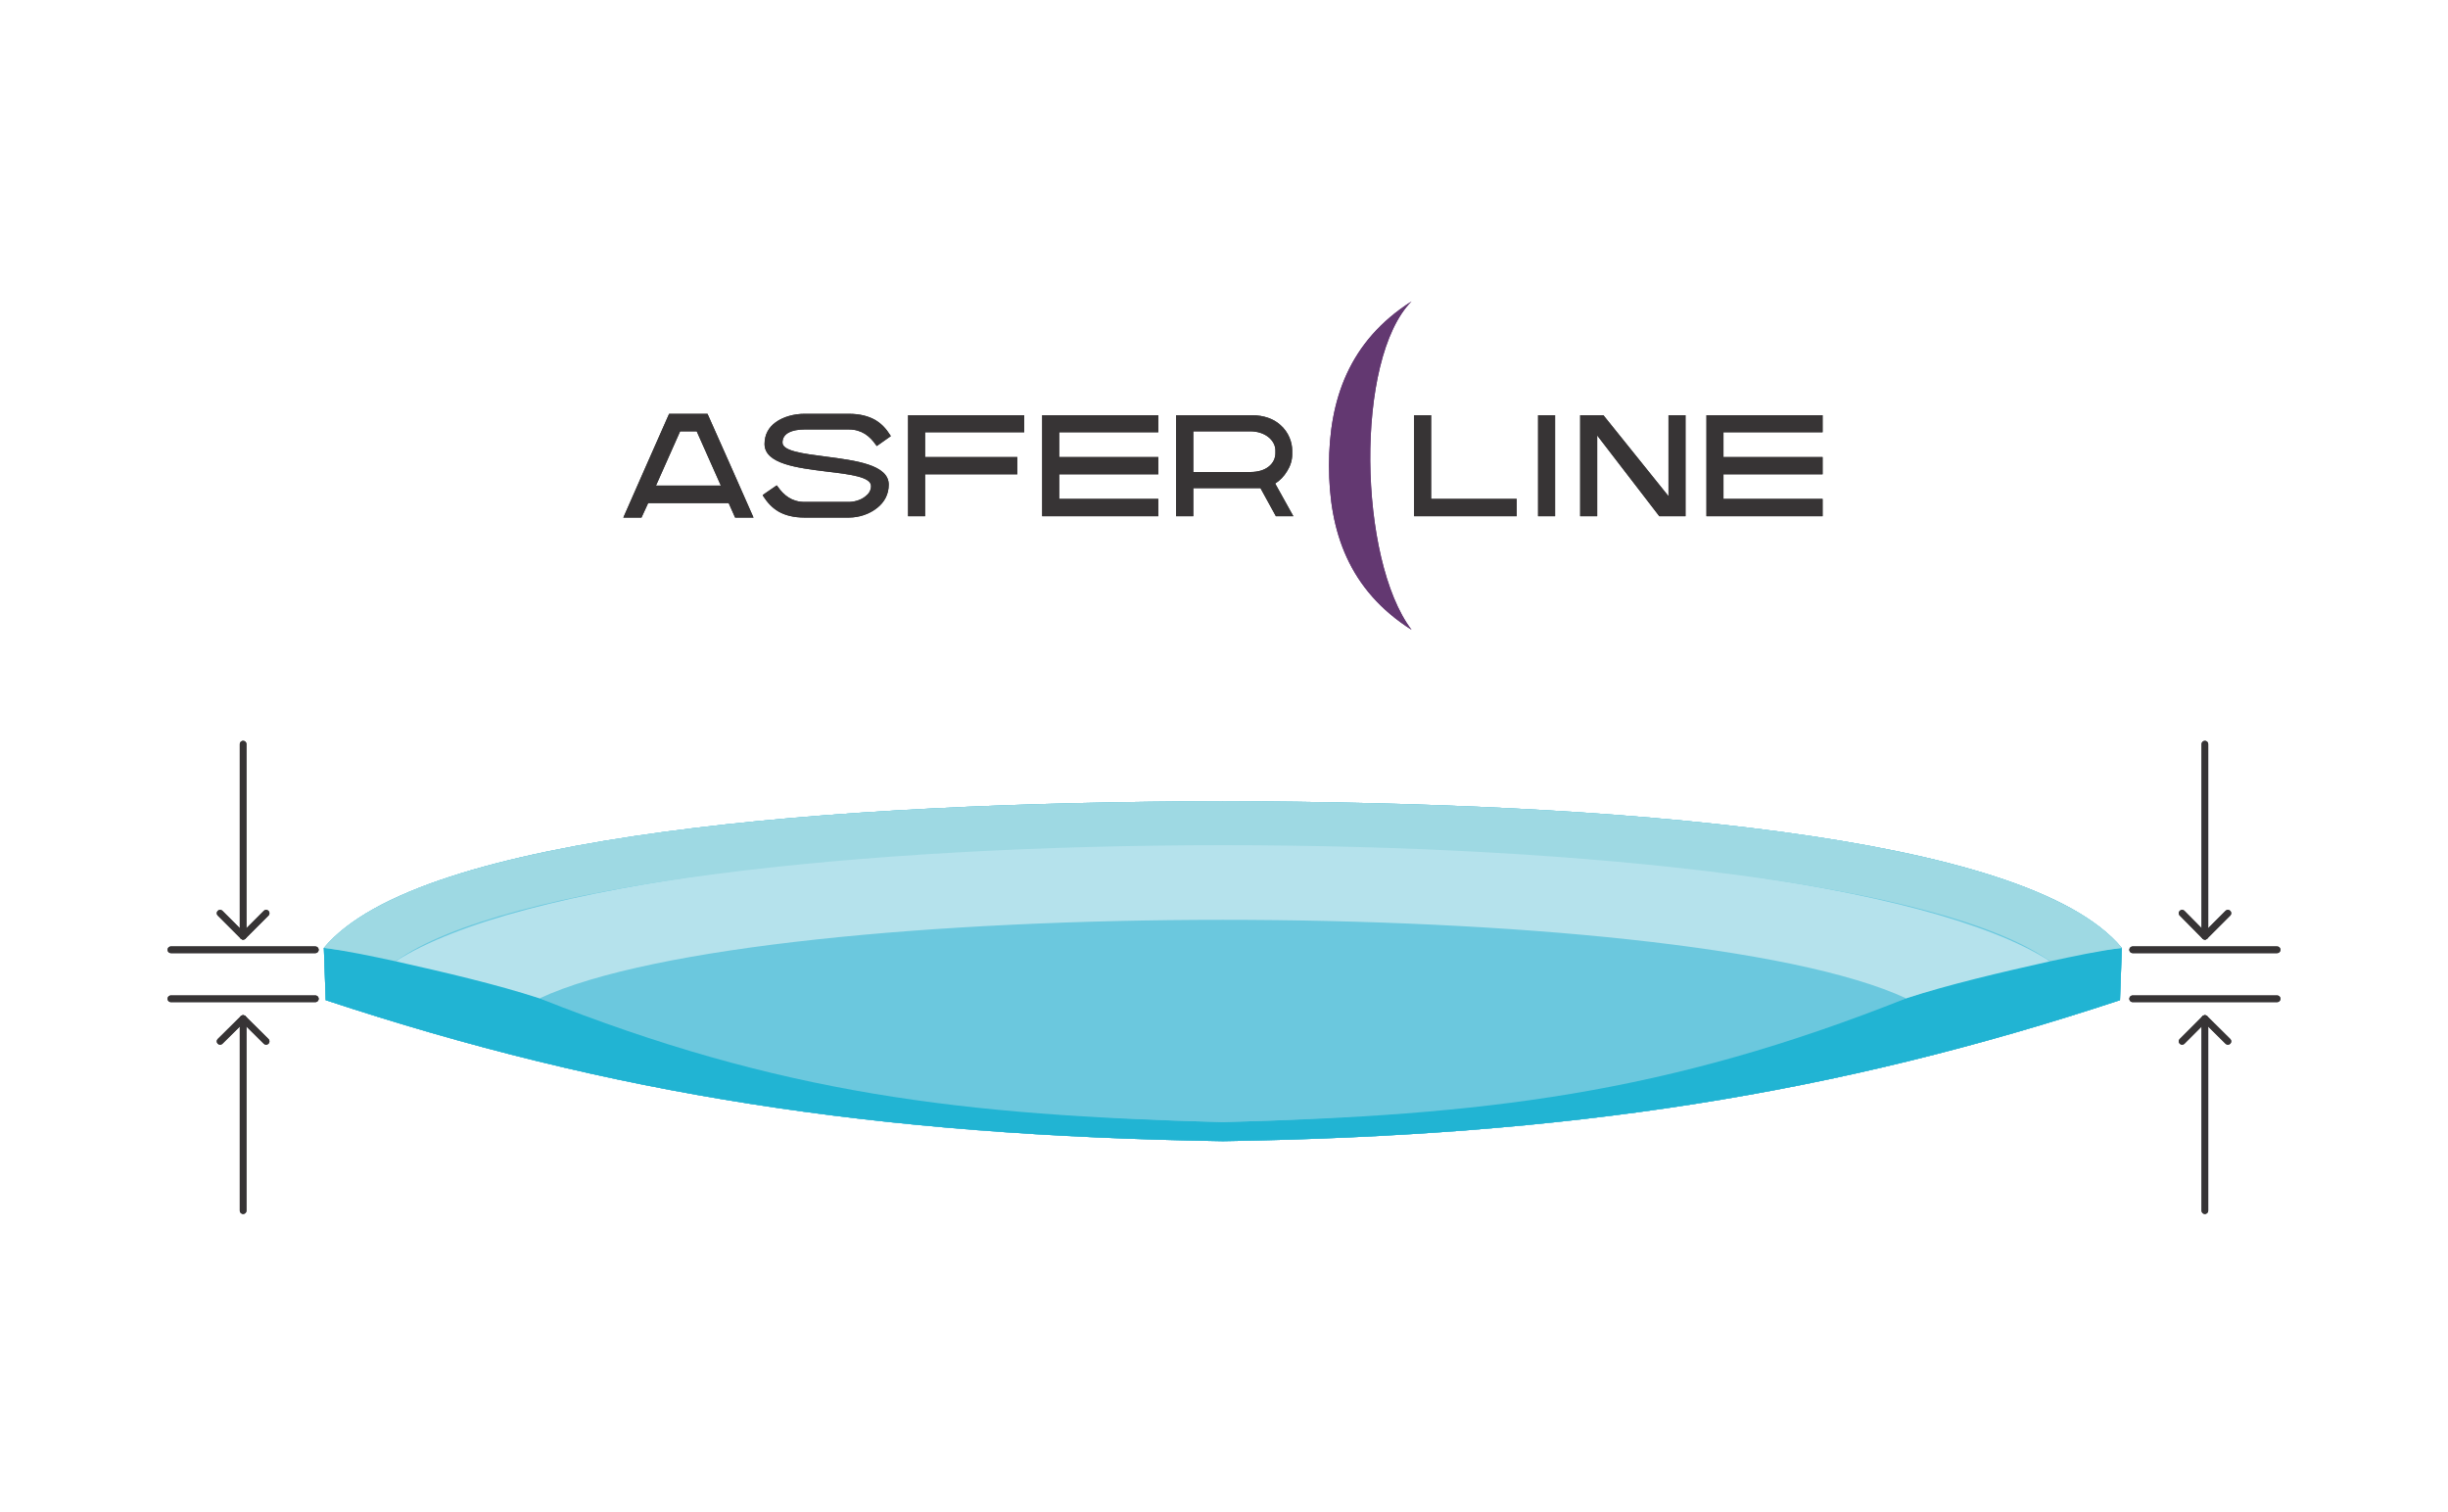 <?xml version="1.0" encoding="UTF-8"?>
<!DOCTYPE svg PUBLIC "-//W3C//DTD SVG 1.0//EN" "http://www.w3.org/TR/2001/REC-SVG-20010904/DTD/svg10.dtd">
<!-- Creator: CorelDRAW -->
<svg xmlns="http://www.w3.org/2000/svg" xml:space="preserve" width="1114px" height="688px" version="1.0" style="shape-rendering:geometricPrecision; text-rendering:geometricPrecision; image-rendering:optimizeQuality; fill-rule:evenodd; clip-rule:evenodd"
viewBox="0 0 106.43 65.69"
 xmlns:xlink="http://www.w3.org/1999/xlink"
 xmlns:xodm="http://www.corel.com/coreldraw/odm/2003">
 <defs>
  <style type="text/css">
   <![CDATA[
    .str1 {stroke:#373435;stroke-width:0.29;stroke-linecap:round;stroke-miterlimit:22.926}
    .str0 {stroke:#373435;stroke-width:0.29;stroke-linecap:round;stroke-linejoin:round;stroke-miterlimit:22.926}
    .fil1 {fill:none}
    .fil4 {fill:#B5E2EC}
    .fil5 {fill:#9ED9E3}
    .fil2 {fill:#6BC8DE}
    .fil3 {fill:#21B4D3}
    .fil7 {fill:#633871}
    .fil6 {fill:#373435;fill-rule:nonzero}
    .fil0 {fill:white;fill-opacity:0}
   ]]>
  </style>
 </defs>
 <g id="Layer_x0020_1">
  <polygon class="fil0" points="0,0 106.43,0 106.43,65.69 0,65.69 "/>
  <g id="_1757430384736">
   <g>
    <polyline class="fil1 str0" points="11.57,39.68 10.57,40.68 9.57,39.68 "/>
    <line class="fil1 str1" x1="10.57" y1="32.33" x2="10.57" y2= "40.68" />
   </g>
   <g>
    <polyline class="fil1 str0" points="11.57,45.25 10.57,44.26 9.57,45.25 "/>
    <line class="fil1 str1" x1="10.57" y1="52.61" x2="10.57" y2= "44.26" />
   </g>
   <line class="fil1 str1" x1="7.43" y1="41.27" x2="13.71" y2= "41.27" />
   <line class="fil1 str1" x1="7.43" y1="43.4" x2="13.71" y2= "43.4" />
   <path class="fil2" d="M53.16 48.77l0 -0.01 -0.05 0 0.05 0 0 -0.03 0.01 0.03 0.06 0 -0.06 0 -0.01 0.01zm39.04 -7.58l0.05 0c-4.15,-5 -22.27,-6.33 -39.07,-6.38l-0.03 0.02 0 -0.02c-16.8,0.05 -34.92,1.38 -39.07,6.38l0.05 0 -0.05 0 0.08 2.27c12.41,4.1 23.89,5.89 39.01,6.13 15.11,-0.24 26.59,-2.03 39,-6.13l0.08 -2.27 -0.05 0z"/>
   <g>
    <path class="fil3" d="M53.16 48.77l0 -0.01c-24.69,-0.63 -26.45,-6.07 -39.08,-7.57l0.08 2.27c12.41,4.1 23.89,5.89 39.01,6.13 15.11,-0.24 26.59,-2.03 39,-6.13l0.08 -2.27c-12.63,1.5 -14.39,6.94 -39.08,7.57l-0.01 0.01z"/>
    <path class="fil2" d="M23.43 43.37c10.5,4.18 18.39,5.1 29.73,5.39l0 -0.03 0.01 0.03c11.34,-0.29 19.23,-1.21 29.73,-5.39 -8.21,-4.74 -51.13,-4.73 -59.47,0z"/>
    <path class="fil4" d="M23.46 43.38c9.79,-4.55 49.62,-4.55 59.41,0 1.93,-0.62 4.08,-1.12 6.26,-1.61 -10.7,-6.89 -61.23,-6.88 -71.93,0 2.18,0.49 4.33,0.99 6.26,1.61z"/>
    <path class="fil5" d="M17.2 41.77c9.3,-6.73 62.63,-6.73 71.93,0 1.03,-0.22 2.14,-0.46 3.12,-0.58 -4.15,-5 -22.27,-6.33 -39.07,-6.38l-0.03 0.02 0 -0.02c-16.8,0.05 -34.92,1.38 -39.07,6.38 0.98,0.12 2.09,0.36 3.12,0.58z"/>
   </g>
   <g>
    <polyline class="fil1 str0" points="96.86,39.68 95.86,40.68 94.87,39.68 "/>
    <line class="fil1 str1" x1="95.86" y1="32.33" x2="95.86" y2= "40.68" />
   </g>
   <g>
    <polyline class="fil1 str0" points="96.86,45.25 95.86,44.26 94.87,45.25 "/>
    <line class="fil1 str1" x1="95.86" y1="52.61" x2="95.86" y2= "44.26" />
   </g>
   <line class="fil1 str1" x1="92.72" y1="41.27" x2="99" y2= "41.27" />
   <line class="fil1 str1" x1="92.72" y1="43.4" x2="99" y2= "43.4" />
   <g>
    <path class="fil6" d="M61.55 18.03l0.67 0 0 3.64 3.72 0 0 0.75 -4.46 0 0 -4.39 0.07 0zm-30.21 3.06l-1.05 -2.36 -0.72 0 -1.05 2.36 2.82 0zm0.34 0.76l-3.5 0 -0.29 0.63 -0.79 0c0.66,-1.51 1.33,-3.01 1.99,-4.51l1.67 0c0.67,1.5 1.34,3.01 2,4.51l-0.8 0 -0.28 -0.63zm22.67 -1.35c0.36,0 0.62,-0.09 0.8,-0.23 0.21,-0.16 0.3,-0.38 0.3,-0.59l0 -0.12c0,-0.21 -0.11,-0.43 -0.32,-0.59 -0.18,-0.14 -0.45,-0.24 -0.78,-0.24l-2.47 0 0 1.77 2.47 0zm-3.15 -2.47l3.21 0c0.56,0 0.97,0.17 1.24,0.41 0.39,0.33 0.53,0.79 0.53,1.12l0 0.18c0,0.25 -0.08,0.5 -0.22,0.72 -0.13,0.22 -0.31,0.41 -0.52,0.54l0.79 1.42 -0.76 0 -0.67 -1.22 -2.92 0 0 1.22 -0.75 0 0 -4.39 0.07 0zm-5.83 0l4.99 0 0 0.74 -4.31 0 0 1.08 4.31 0 0 0.75 -4.31 0 0 1.07 4.31 0 0 0.75 -5.05 0 0 -4.39 0.06 0zm-5.82 0l4.98 0 0 0.74 -4.31 0 0 1.08 4.01 0 0 0.75 -4.01 0 0 1.82 -0.74 0 0 -4.39 0.07 0zm-5.74 3.1c0.13,0.19 0.29,0.36 0.48,0.48 0.19,0.12 0.42,0.19 0.68,0.19l1.94 0c0.21,0 0.5,-0.07 0.7,-0.23 0.15,-0.11 0.26,-0.26 0.26,-0.46 0,-0.4 -0.92,-0.51 -1.93,-0.63 -1.28,-0.16 -2.7,-0.33 -2.7,-1.2 0,-0.42 0.19,-0.73 0.48,-0.94 0.34,-0.25 0.82,-0.37 1.25,-0.37l1.94 0c0.48,0 0.84,0.1 1.13,0.26 0.28,0.16 0.49,0.39 0.66,0.66l0.03 0.05 -0.61 0.43 -0.04 -0.05c-0.13,-0.19 -0.29,-0.36 -0.48,-0.48 -0.2,-0.12 -0.42,-0.19 -0.69,-0.19l-1.94 0c-0.21,0 -0.51,0.03 -0.72,0.16 -0.14,0.09 -0.23,0.22 -0.23,0.41 0,0.37 0.89,0.48 1.89,0.61 1.29,0.17 2.73,0.35 2.73,1.22 0,0.42 -0.19,0.76 -0.49,1 -0.34,0.28 -0.8,0.43 -1.24,0.43l-1.94 0c-0.47,0 -0.84,-0.1 -1.12,-0.26 -0.29,-0.17 -0.49,-0.4 -0.66,-0.66l-0.03 -0.06 0.61 -0.42 0.04 0.05zm40.44 -3.1l4.99 0 0 0.74 -4.31 0 0 1.08 4.31 0 0 0.75 -4.31 0 0 1.07 4.31 0 0 0.75 -5.05 0 0 -4.39 0.06 0zm-5.48 0l0.94 0 2.83 3.52 0 -3.52 0.74 0 0 4.39 -1.14 0 -2.7 -3.51 0 3.51 -0.74 0 0 -4.39 0.07 0zm-1.23 4.39l-0.67 0 0 -4.39 0.74 0 0 4.39 -0.07 0z"/>
    <path class="fil7" d="M61.37 13.08c-2.73,1.74 -3.59,4.29 -3.59,7.14 0,2.86 0.86,5.41 3.59,7.14 -2.31,-3.04 -2.48,-11.78 0,-14.28z"/>
   </g>
  </g>
  <g id="_1757430372304">
   <g>
    <polyline class="fil1 str0" points="11.57,39.68 10.57,40.68 9.57,39.68 "/>
    <line class="fil1 str1" x1="10.57" y1="32.33" x2="10.57" y2= "40.68" />
   </g>
   <g>
    <polyline class="fil1 str0" points="11.57,45.25 10.57,44.26 9.57,45.25 "/>
    <line class="fil1 str1" x1="10.57" y1="52.61" x2="10.57" y2= "44.26" />
   </g>
   <line class="fil1 str1" x1="7.43" y1="41.27" x2="13.71" y2= "41.27" />
   <line class="fil1 str1" x1="7.43" y1="43.4" x2="13.71" y2= "43.4" />
   <path class="fil2" d="M53.16 48.77l0 -0.01 -0.05 0 0.05 0 0 -0.03 0.01 0.03 0.06 0 -0.06 0 -0.01 0.01zm39.04 -7.58l0.05 0c-4.15,-5 -22.27,-6.33 -39.07,-6.38l-0.03 0.02 0 -0.02c-16.8,0.05 -34.92,1.38 -39.07,6.38l0.05 0 -0.05 0 0.08 2.27c12.41,4.1 23.89,5.89 39.01,6.13 15.11,-0.24 26.59,-2.03 39,-6.13l0.08 -2.27 -0.05 0z"/>
   <g>
    <path class="fil3" d="M53.16 48.77l0 -0.01c-24.69,-0.63 -26.45,-6.07 -39.08,-7.57l0.08 2.27c12.41,4.1 23.89,5.89 39.01,6.13 15.11,-0.24 26.59,-2.03 39,-6.13l0.08 -2.27c-12.63,1.5 -14.39,6.94 -39.08,7.57l-0.01 0.01z"/>
    <path class="fil2" d="M23.43 43.37c10.5,4.18 18.39,5.1 29.73,5.39l0 -0.03 0.01 0.03c11.34,-0.29 19.23,-1.21 29.73,-5.39 -8.21,-4.74 -51.13,-4.73 -59.47,0z"/>
    <path class="fil4" d="M23.46 43.38c9.79,-4.55 49.62,-4.55 59.41,0 1.93,-0.62 4.08,-1.12 6.26,-1.61 -10.7,-6.89 -61.23,-6.88 -71.93,0 2.18,0.49 4.33,0.99 6.26,1.61z"/>
    <path class="fil5" d="M17.2 41.77c9.3,-6.73 62.63,-6.73 71.93,0 1.03,-0.22 2.14,-0.46 3.12,-0.58 -4.15,-5 -22.27,-6.33 -39.07,-6.38l-0.03 0.02 0 -0.02c-16.8,0.05 -34.92,1.38 -39.07,6.38 0.98,0.12 2.09,0.36 3.12,0.58z"/>
   </g>
   <g>
    <polyline class="fil1 str0" points="96.86,39.68 95.86,40.68 94.87,39.68 "/>
    <line class="fil1 str1" x1="95.86" y1="32.33" x2="95.86" y2= "40.68" />
   </g>
   <g>
    <polyline class="fil1 str0" points="96.86,45.25 95.86,44.26 94.87,45.25 "/>
    <line class="fil1 str1" x1="95.86" y1="52.61" x2="95.86" y2= "44.26" />
   </g>
   <line class="fil1 str1" x1="92.72" y1="41.27" x2="99" y2= "41.27" />
   <line class="fil1 str1" x1="92.72" y1="43.4" x2="99" y2= "43.4" />
   <g>
    <path class="fil6" d="M61.55 18.03l0.67 0 0 3.64 3.72 0 0 0.75 -4.46 0 0 -4.39 0.07 0zm-30.21 3.06l-1.05 -2.36 -0.72 0 -1.05 2.36 2.82 0zm0.34 0.76l-3.5 0 -0.29 0.63 -0.79 0c0.66,-1.51 1.33,-3.01 1.99,-4.51l1.67 0c0.67,1.5 1.34,3.01 2,4.51l-0.8 0 -0.28 -0.63zm22.67 -1.35c0.36,0 0.62,-0.09 0.8,-0.23 0.21,-0.16 0.3,-0.38 0.3,-0.59l0 -0.12c0,-0.21 -0.11,-0.43 -0.32,-0.59 -0.18,-0.14 -0.45,-0.24 -0.78,-0.24l-2.47 0 0 1.77 2.47 0zm-3.15 -2.47l3.21 0c0.56,0 0.97,0.17 1.24,0.41 0.39,0.33 0.53,0.79 0.53,1.12l0 0.18c0,0.25 -0.08,0.5 -0.22,0.72 -0.13,0.22 -0.31,0.41 -0.52,0.54l0.79 1.42 -0.76 0 -0.67 -1.22 -2.92 0 0 1.22 -0.75 0 0 -4.39 0.07 0zm-5.83 0l4.99 0 0 0.74 -4.31 0 0 1.08 4.31 0 0 0.75 -4.31 0 0 1.07 4.31 0 0 0.75 -5.05 0 0 -4.39 0.06 0zm-5.82 0l4.98 0 0 0.74 -4.31 0 0 1.08 4.01 0 0 0.75 -4.01 0 0 1.82 -0.74 0 0 -4.39 0.07 0zm-5.74 3.1c0.13,0.19 0.29,0.36 0.48,0.48 0.19,0.12 0.42,0.19 0.68,0.19l1.94 0c0.21,0 0.5,-0.07 0.7,-0.23 0.15,-0.11 0.26,-0.26 0.26,-0.46 0,-0.4 -0.92,-0.51 -1.93,-0.63 -1.28,-0.16 -2.7,-0.33 -2.7,-1.2 0,-0.42 0.19,-0.73 0.48,-0.94 0.34,-0.25 0.82,-0.37 1.25,-0.37l1.94 0c0.48,0 0.84,0.1 1.13,0.26 0.28,0.16 0.49,0.39 0.66,0.66l0.03 0.05 -0.61 0.43 -0.04 -0.05c-0.13,-0.19 -0.29,-0.36 -0.48,-0.48 -0.2,-0.12 -0.42,-0.19 -0.69,-0.19l-1.94 0c-0.21,0 -0.51,0.03 -0.72,0.16 -0.14,0.09 -0.23,0.22 -0.23,0.41 0,0.37 0.89,0.48 1.89,0.61 1.29,0.17 2.73,0.35 2.73,1.22 0,0.42 -0.19,0.76 -0.49,1 -0.34,0.28 -0.8,0.43 -1.24,0.43l-1.94 0c-0.47,0 -0.84,-0.1 -1.12,-0.26 -0.29,-0.17 -0.49,-0.4 -0.66,-0.66l-0.03 -0.06 0.61 -0.42 0.04 0.05zm40.44 -3.1l4.99 0 0 0.74 -4.31 0 0 1.08 4.31 0 0 0.75 -4.31 0 0 1.07 4.31 0 0 0.75 -5.05 0 0 -4.39 0.06 0zm-5.48 0l0.94 0 2.83 3.52 0 -3.52 0.74 0 0 4.39 -1.14 0 -2.7 -3.51 0 3.51 -0.74 0 0 -4.39 0.07 0zm-1.23 4.39l-0.67 0 0 -4.39 0.74 0 0 4.39 -0.07 0z"/>
    <path class="fil7" d="M61.37 13.08c-2.73,1.74 -3.59,4.29 -3.59,7.14 0,2.86 0.86,5.41 3.59,7.14 -2.31,-3.04 -2.48,-11.78 0,-14.28z"/>
   </g>
  </g>
 </g>
</svg>

